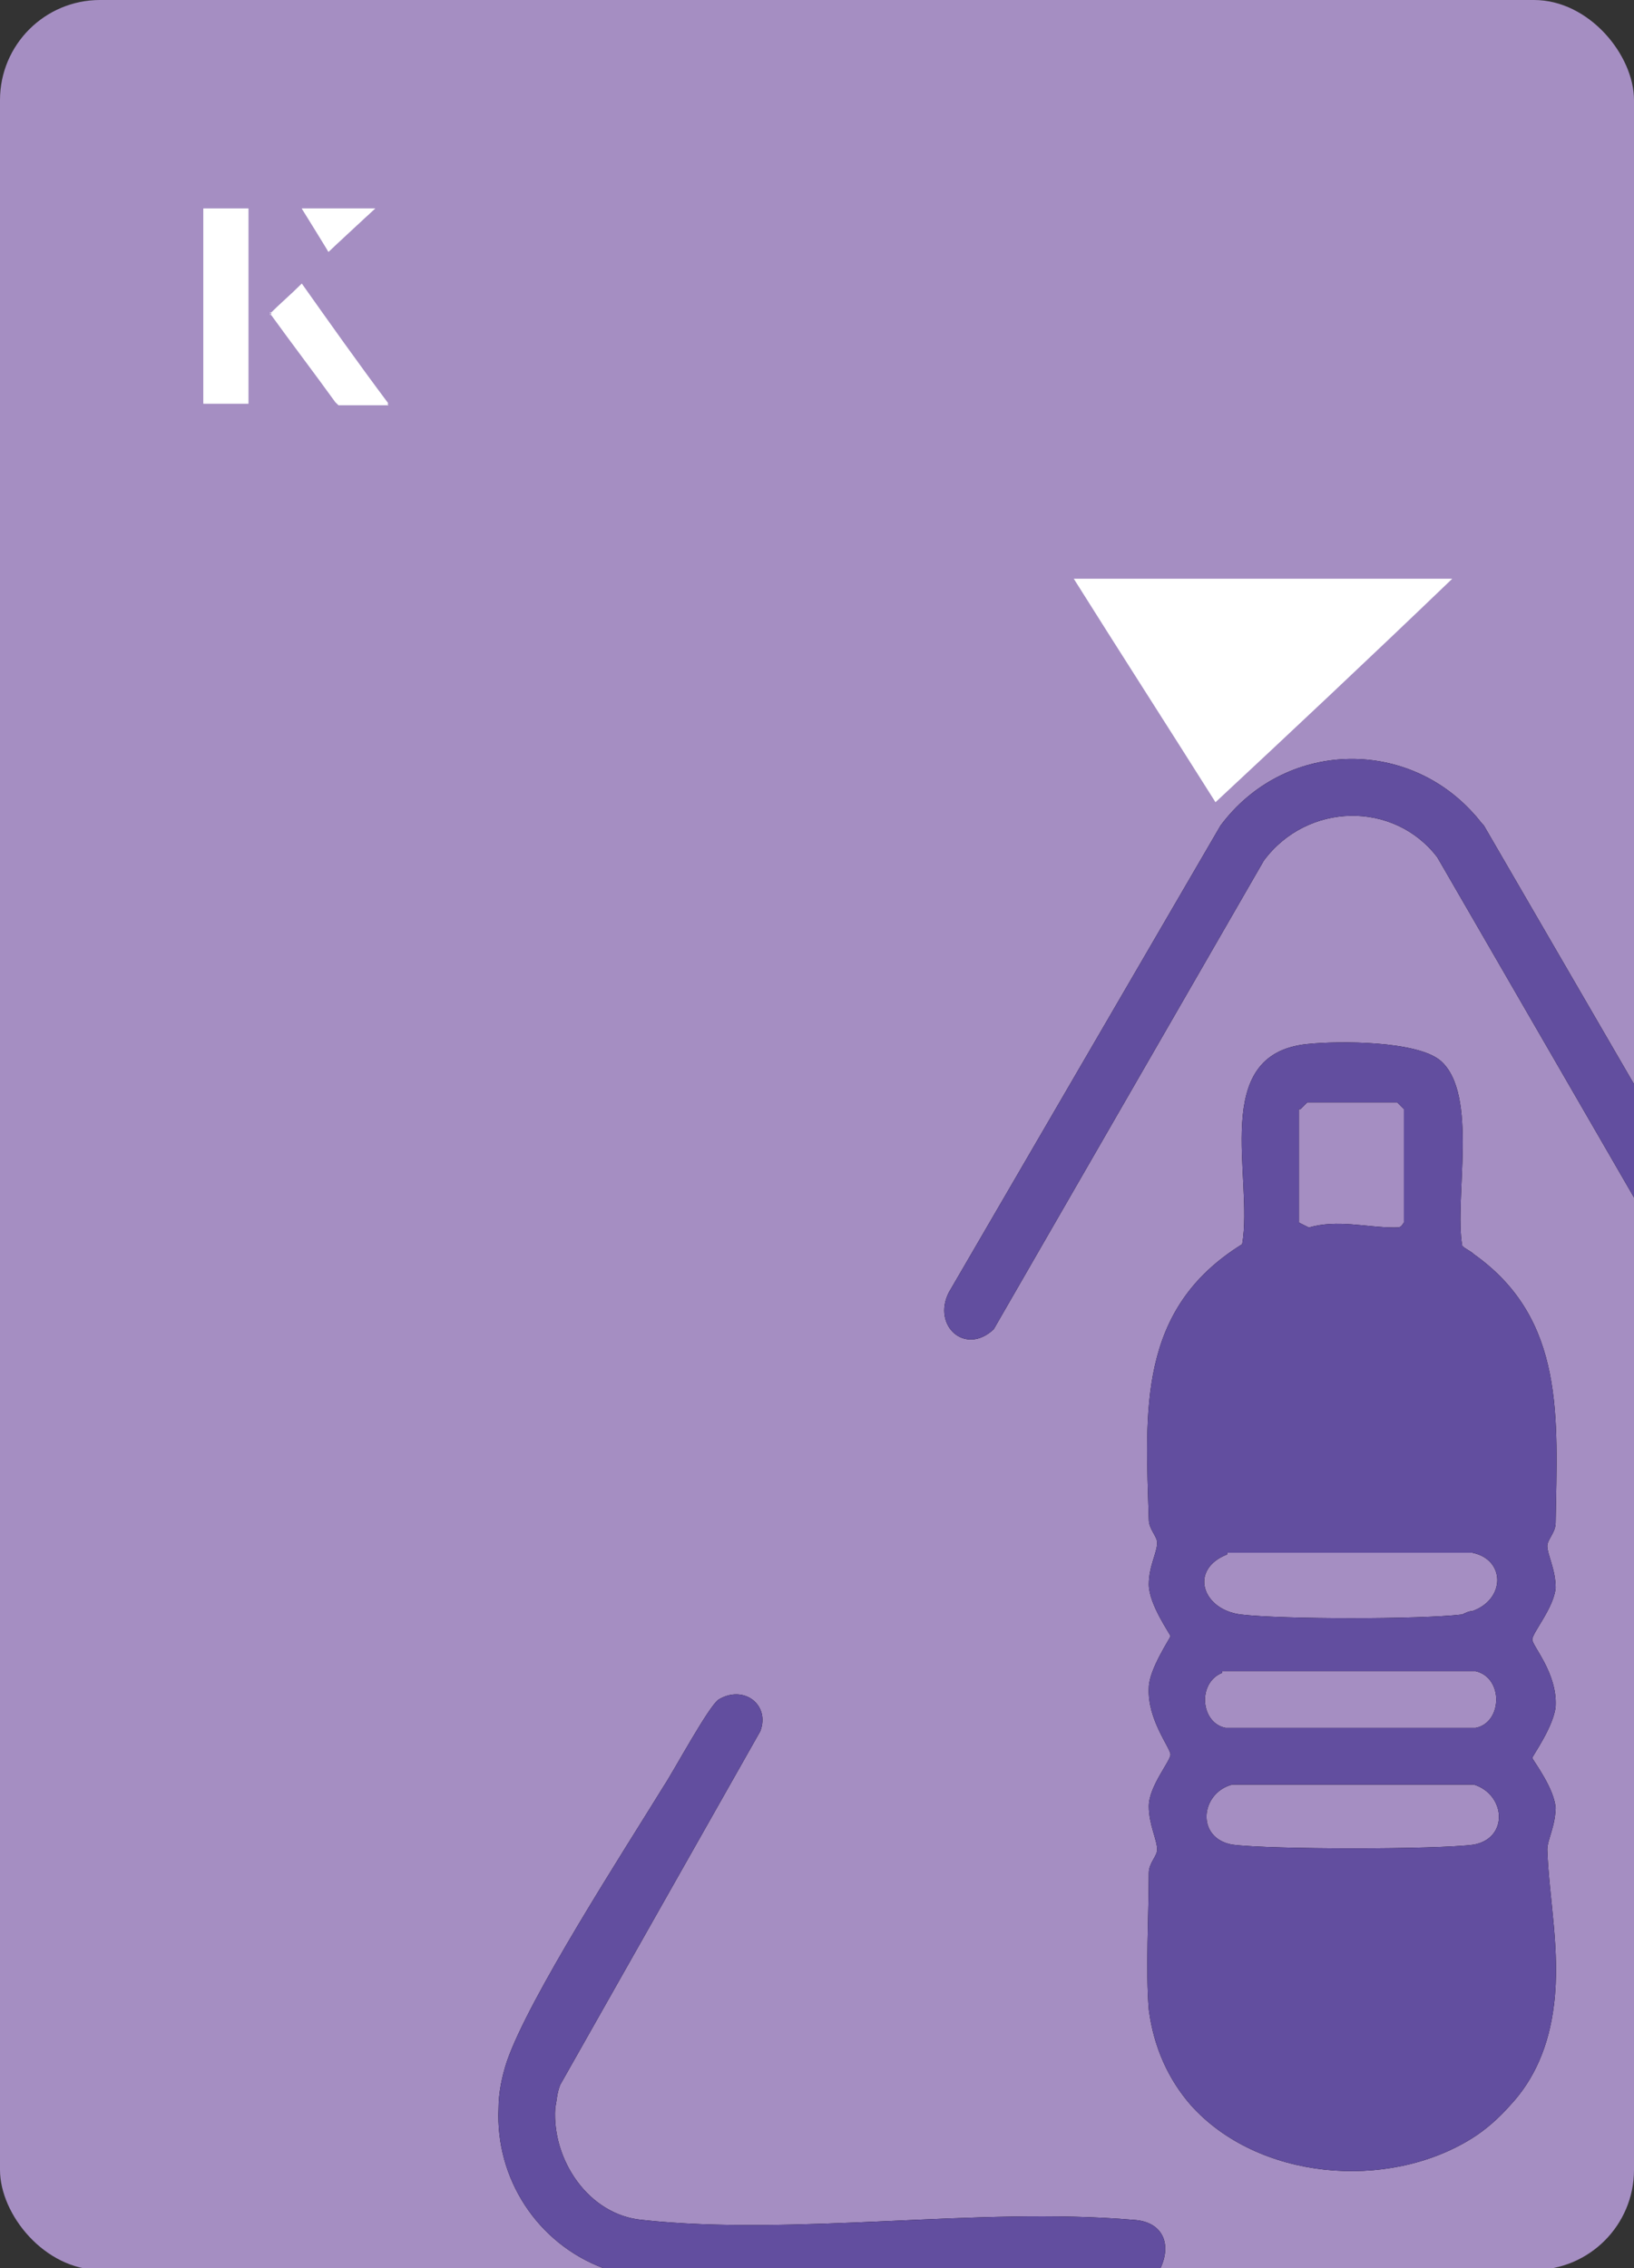 <?xml version="1.0" encoding="UTF-8"?>
<svg id="Layer_1" data-name="Layer 1" xmlns="http://www.w3.org/2000/svg" viewBox="0 0 98 136">
  <rect x="0" y="0" width="98" height="136" fill="#333333" stroke="none"/>
  <defs>
    <style>
      .cls-1 {
        fill: #a58ec2;
      }

      .cls-2 {
        fill: #fff;
      }

      .cls-3 {
        fill: #624e9f;
      }
    </style>
  </defs>
  <rect class="cls-1" x="0" y="0" width="98" height="136.1" rx="6" ry="6" transform="translate(98 136.1) rotate(-180)"/>
  <g>
    <g>
      <path class="cls-2" d="M14.9,12.5h-2.7v11.7h2.7v-11.7ZM16.2,18.8c1.3,1.8,2.6,3.5,3.9,5.3,0,0,.2.2.2.2,1,0,1.9,0,3,0-1.8-2.5-3.5-4.8-5.2-7.2-.7.6-1.3,1.2-1.9,1.8ZM19.7,15.1c.8-.8,1.8-1.7,2.8-2.6h-4.4c.5.8,1.1,1.7,1.6,2.6Z"/>
      <path class="cls-2" d="M14.9,12.5v11.7h-2.7v-11.7h2.7Z"/>
      <path class="cls-2" d="M16.2,18.8c.6-.6,1.2-1.1,1.9-1.8,1.7,2.4,3.4,4.8,5.2,7.2-1.1,0-2,0-3,0,0,0-.2,0-.2-.2-1.3-1.8-2.6-3.5-3.9-5.3Z"/>
      <polygon class="cls-2" points="19.7 15.1 18.1 12.5 22.5 12.5 19.7 15.1"/>
    </g>
    <path class="cls-2" d="M72.9,48.1c-2.9-4.6-5.8-9.1-8.5-13.4h22.7c-5,4.8-9.9,9.4-14.2,13.4Z"/>
  </g>
  <g>
    <g>
      <path d="M93.3,108.5c0-1.2-1.4-3-1.4-3.1s1.3-1.9,1.4-3.1c.1-2-1.4-3.6-1.4-4s1.3-1.9,1.4-3.1c0-1.1-.5-2-.5-2.5,0-.4.5-.8.5-1.4.1-6.3.6-12.2-4.9-16.1-.2-.2-.5-.3-.7-.5-.5-2.8,1-9.1-1.3-11.1-1.4-1.2-6.1-1.2-8-1-5.9.6-3.2,8-3.9,12-6.3,3.9-5.8,10-5.6,16.5,0,.6.5,1,.5,1.4,0,.6-.5,1.4-.5,2.5,0,1.2,1.3,3,1.3,3.1s-1.3,2-1.3,3.1c-.1,1.9,1.3,3.6,1.3,4s-1.3,1.9-1.3,3.1c0,1.1.5,2,.5,2.6,0,.4-.5.8-.5,1.4,0,2.5-.2,5.8,0,8.2.3,2.3,1.2,4.2,2.5,5.7,4,4.5,11.8,5.2,16.9,2,.8-.5,1.6-1.2,2.3-2,1.4-1.5,2.3-3.5,2.6-6,.4-3.2-.3-6.4-.4-9.3,0-.6.5-1.4.5-2.6ZM78,66.5l.4-.4h5.4l.4.4v6.8c-.2.3-.2.3-.6.3-1.6,0-3.4-.5-5.1,0l-.6-.3v-6.8ZM73.6,93.1h14.7s0,0,0,0c2,.4,2,2.8,0,3.5-.2,0-.4.1-.6.2-2.5.3-10.8.3-13.3,0-2.3-.3-3.1-2.7-.8-3.6ZM73.9,107h14.1c.1,0,.2,0,.4,0,1.9.6,2.1,3.2,0,3.6,0,0,0,0,0,0-2.2.3-12.2.3-14.5,0-2.2-.4-1.9-3.1,0-3.6ZM73.3,100.2h15s.2,0,.2,0c1.7.4,1.6,3.1,0,3.4h-15c-1.5-.3-1.7-2.7-.2-3.3Z"/>
      <path d="M98,65v6.8l-9.6-16.6-2.2-3.8c-2.6-3.4-7.8-3.3-10.4.2l-16.2,28.1c-1.7,1.6-3.7-.2-2.7-2.2l16.3-28c3.8-5.1,11.1-5.3,15.2-.7.2.2.4.5.6.7l9,15.5Z"/>
      <path d="M69.7,136h-33.5c-4-1.5-6.5-5.4-6.3-9.6,0-.9.2-1.9.5-2.8,1.3-3.8,7-12.6,9.4-16.5.6-.9,2.7-4.8,3.3-5.2,1.5-.9,3.1.3,2.5,1.9l-12,21.2c-.2.5-.2.9-.3,1.4-.2,3.1,2,6.4,5.2,6.7,9.2,1,20.1-.8,29.5,0,1.7.1,2.3,1.4,1.6,2.9Z"/>
    </g>
    <g>
      <path class="cls-3" d="M93.3,108.5c0-1.2-1.4-3-1.4-3.1s1.3-1.9,1.4-3.1c.1-2-1.4-3.6-1.4-4s1.3-1.9,1.4-3.1c0-1.1-.5-2-.5-2.5,0-.4.5-.8.5-1.4.1-6.3.6-12.2-4.9-16.1-.2-.2-.5-.3-.7-.5-.5-2.8,1-9.1-1.3-11.1-1.4-1.2-6.1-1.2-8-1-5.9.6-3.2,8-3.9,12-6.3,3.9-5.8,10-5.6,16.5,0,.6.5,1,.5,1.4,0,.6-.5,1.4-.5,2.5,0,1.2,1.3,3,1.3,3.1s-1.3,2-1.3,3.1c-.1,1.9,1.3,3.6,1.3,4s-1.3,1.9-1.3,3.1c0,1.1.5,2,.5,2.6,0,.4-.5.8-.5,1.4,0,2.5-.2,5.8,0,8.2.3,2.3,1.2,4.2,2.5,5.7,4,4.5,11.8,5.2,16.9,2,.8-.5,1.6-1.2,2.3-2,1.4-1.5,2.3-3.5,2.6-6,.4-3.2-.3-6.4-.4-9.3,0-.6.5-1.4.5-2.6ZM78,66.5l.4-.4h5.4l.4.4v6.8c-.2.3-.2.3-.6.3-1.6,0-3.4-.5-5.1,0l-.6-.3v-6.8ZM73.6,93.1h14.7s0,0,0,0c2,.4,2,2.8,0,3.5-.2,0-.4.1-.6.2-2.5.3-10.8.3-13.3,0-2.3-.3-3.1-2.7-.8-3.6ZM73.9,107h14.1c.1,0,.2,0,.4,0,1.9.6,2.1,3.2,0,3.6,0,0,0,0,0,0-2.2.3-12.2.3-14.5,0-2.2-.4-1.9-3.1,0-3.6ZM73.3,100.2h15s.2,0,.2,0c1.7.4,1.6,3.1,0,3.4h-15c-1.5-.3-1.7-2.7-.2-3.3Z"/>
      <path class="cls-3" d="M98,65v6.8l-9.6-16.6-2.2-3.8c-2.6-3.4-7.8-3.3-10.4.2l-16.2,28.1c-1.7,1.6-3.7-.2-2.7-2.2l16.3-28c3.8-5.1,11.1-5.3,15.2-.7.2.2.4.5.6.7l9,15.5Z"/>
      <path class="cls-3" d="M69.7,136h-33.5c-4-1.5-6.5-5.4-6.3-9.6,0-.9.2-1.9.5-2.8,1.3-3.8,7-12.6,9.4-16.5.6-.9,2.7-4.8,3.3-5.2,1.5-.9,3.1.3,2.5,1.9l-12,21.2c-.2.5-.2.9-.3,1.4-.2,3.1,2,6.4,5.2,6.7,9.2,1,20.1-.8,29.5,0,1.7.1,2.3,1.4,1.6,2.9Z"/>
    </g>
  </g>
</svg>